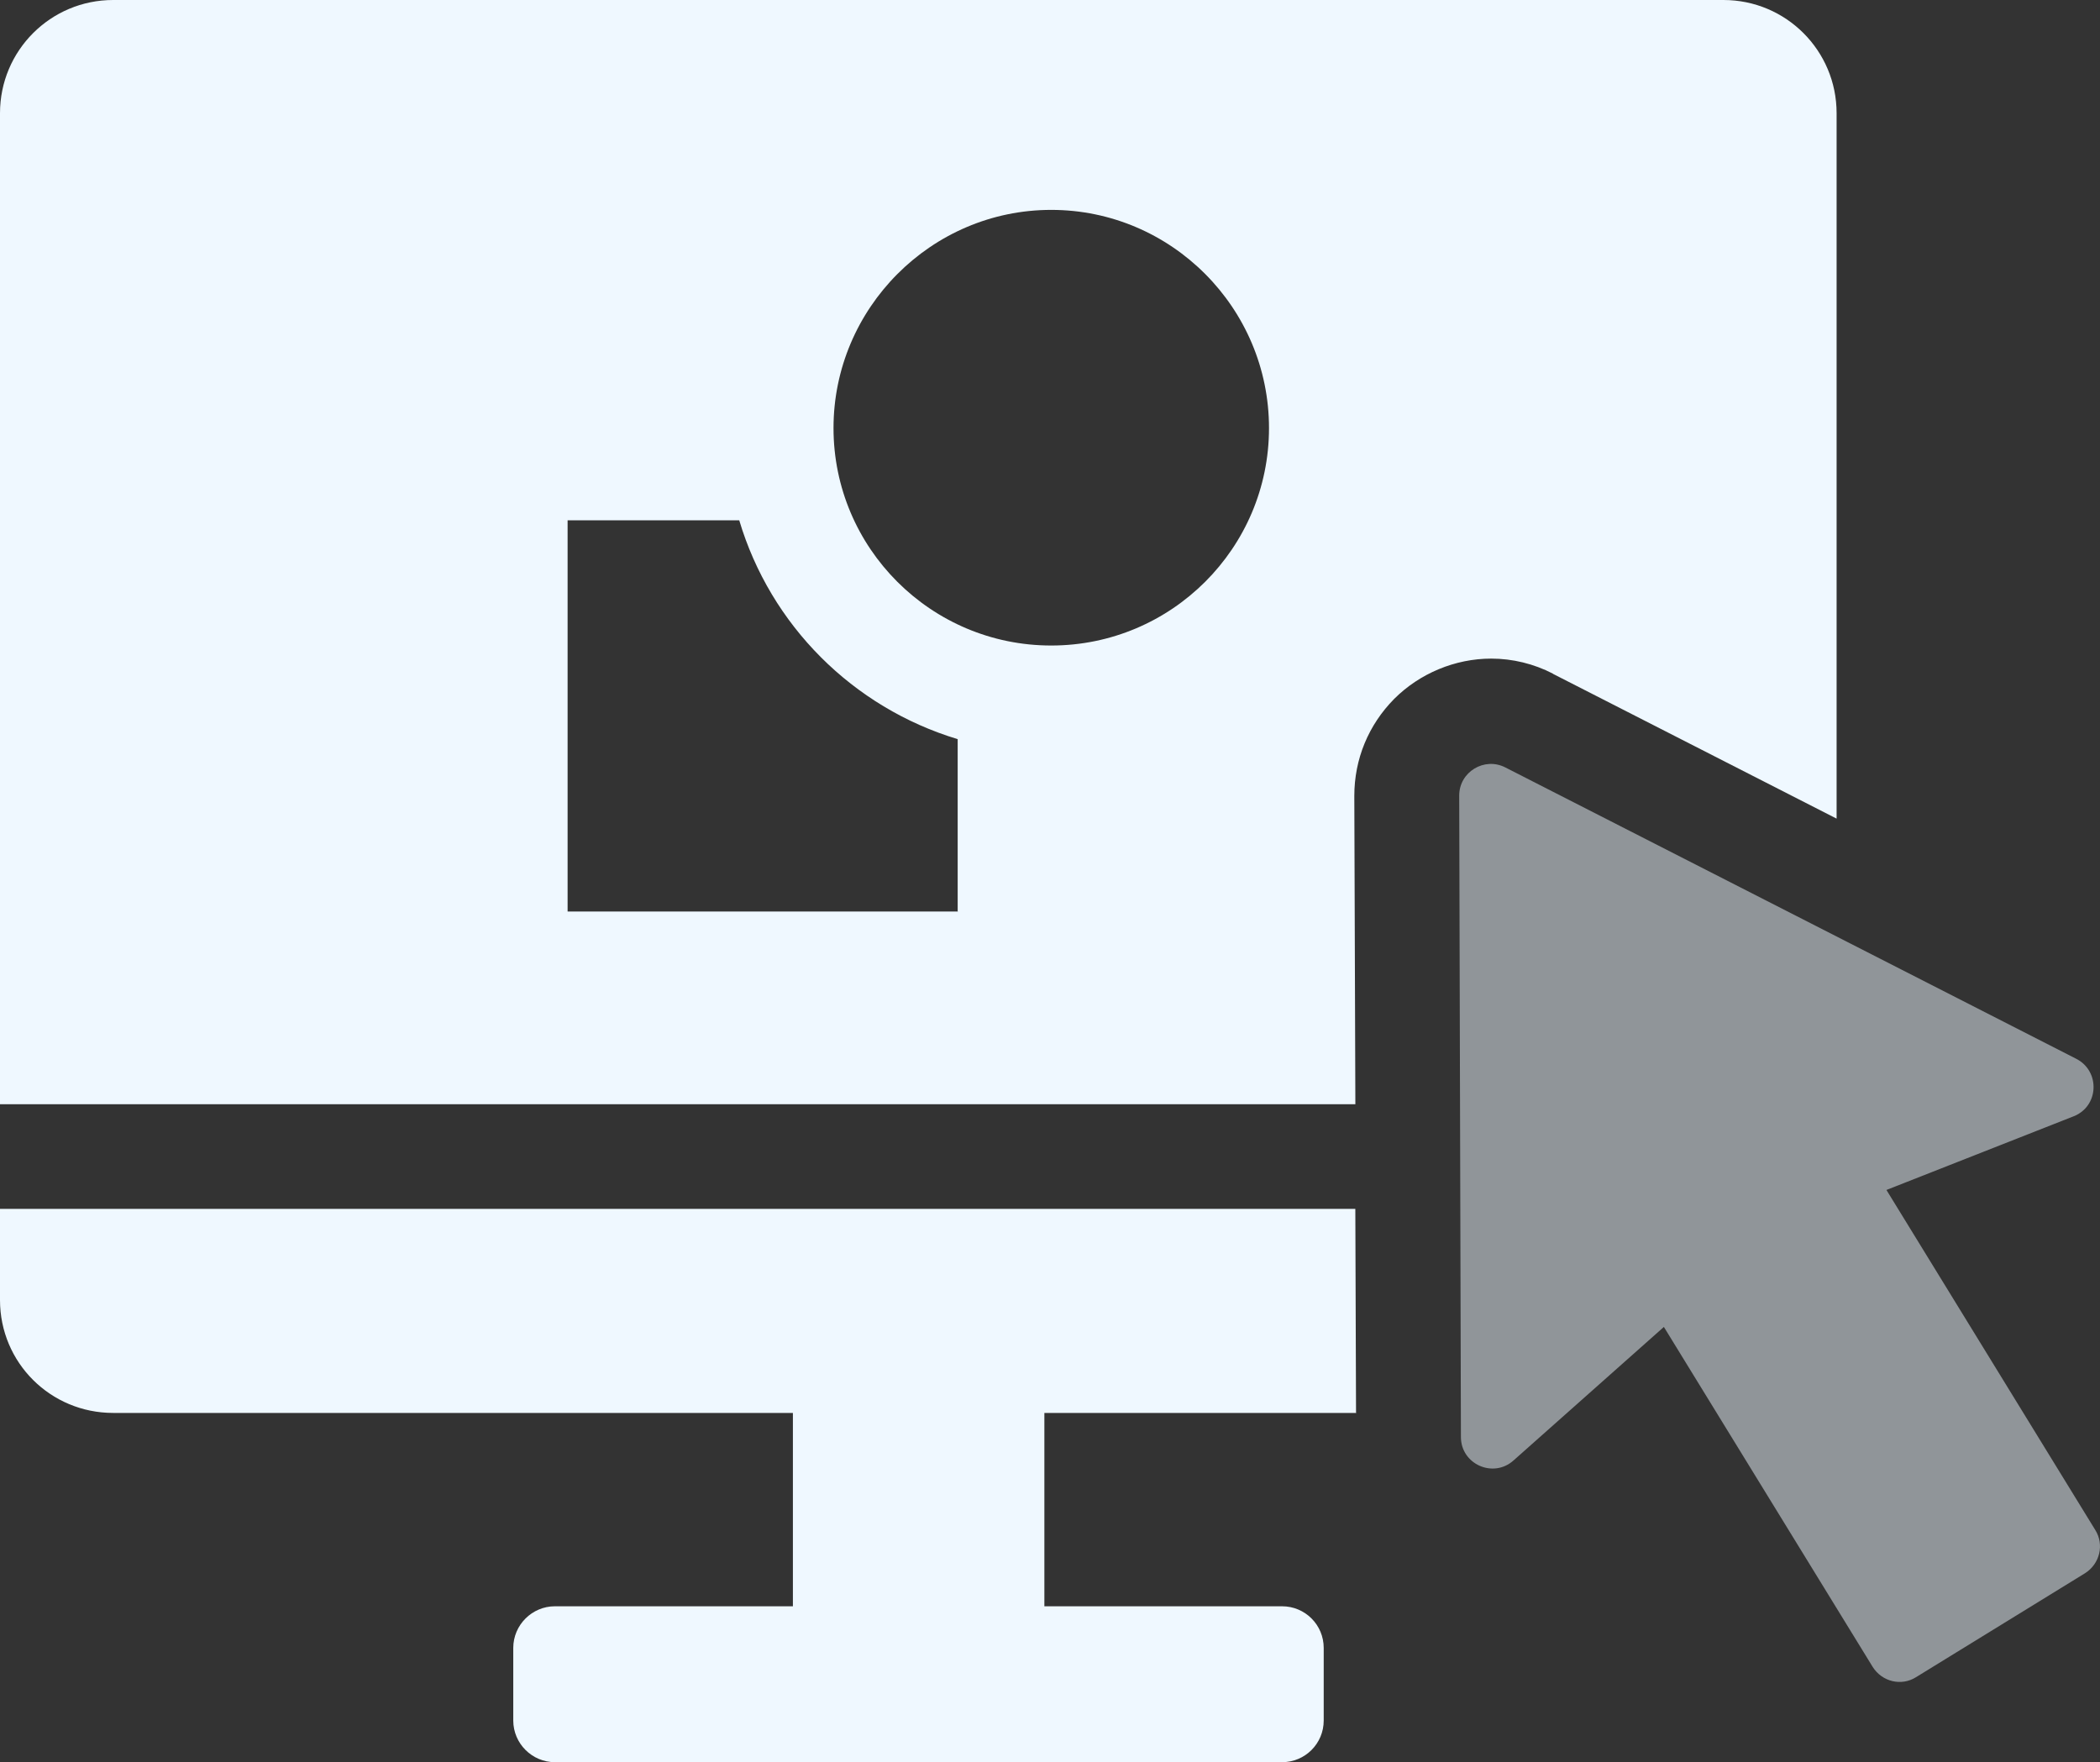 <svg width="56" height="47" viewBox="0 0 56 47" fill="none" xmlns="http://www.w3.org/2000/svg">
<rect x="0" y="0" width="56" height="47" fill="#333333" stroke="none"/>
<path d="M41.408 17.97L48.976 21.834V3.019C48.976 1.349 47.627 0 45.958 0L3.018 0C1.348 0 0 1.349 0 3.019L0 29.451L36.143 29.451L36.115 21.228C36.115 20.246 36.491 19.337 37.179 18.64C37.858 17.961 38.803 17.566 39.766 17.566C40.335 17.566 40.904 17.704 41.417 17.97H41.408ZM25.547 24.312H15.136L15.136 13.877L19.713 13.877C20.548 16.676 22.741 18.869 25.538 19.714V24.302L25.547 24.312ZM28.033 17.217C24.823 17.217 22.227 14.611 22.227 11.417C22.227 8.223 24.832 5.598 28.033 5.598C31.235 5.598 33.84 8.214 33.84 11.417C33.84 14.62 31.235 17.217 28.033 17.217Z" fill="#EFF8FF"/>
<path d="M36.161 37.694L36.142 32.242H0L0 34.674C0 36.345 1.348 37.685 3.018 37.685H21.144V42.842H14.796C14.191 42.842 13.687 43.338 13.687 43.953V45.889C13.687 46.504 14.191 47 14.796 47H34.189C34.803 47 35.299 46.504 35.299 45.889V43.953C35.299 43.338 34.803 42.842 34.189 42.842H27.85V37.685H36.17L36.161 37.694Z" fill="#EFF8FF"/>
<path opacity="0.5" d="M55.873 40.806L50.305 31.738L55.295 29.774C55.974 29.508 56.011 28.572 55.369 28.241L40.141 20.468C39.582 20.183 38.912 20.587 38.912 21.22L38.958 38.328C38.958 39.053 39.82 39.438 40.361 38.952L44.37 35.391L49.938 44.458C50.186 44.853 50.7 44.981 51.094 44.733L55.598 41.962C55.993 41.714 56.121 41.2 55.873 40.806Z" fill="#EFF8FF"/>
</svg>

